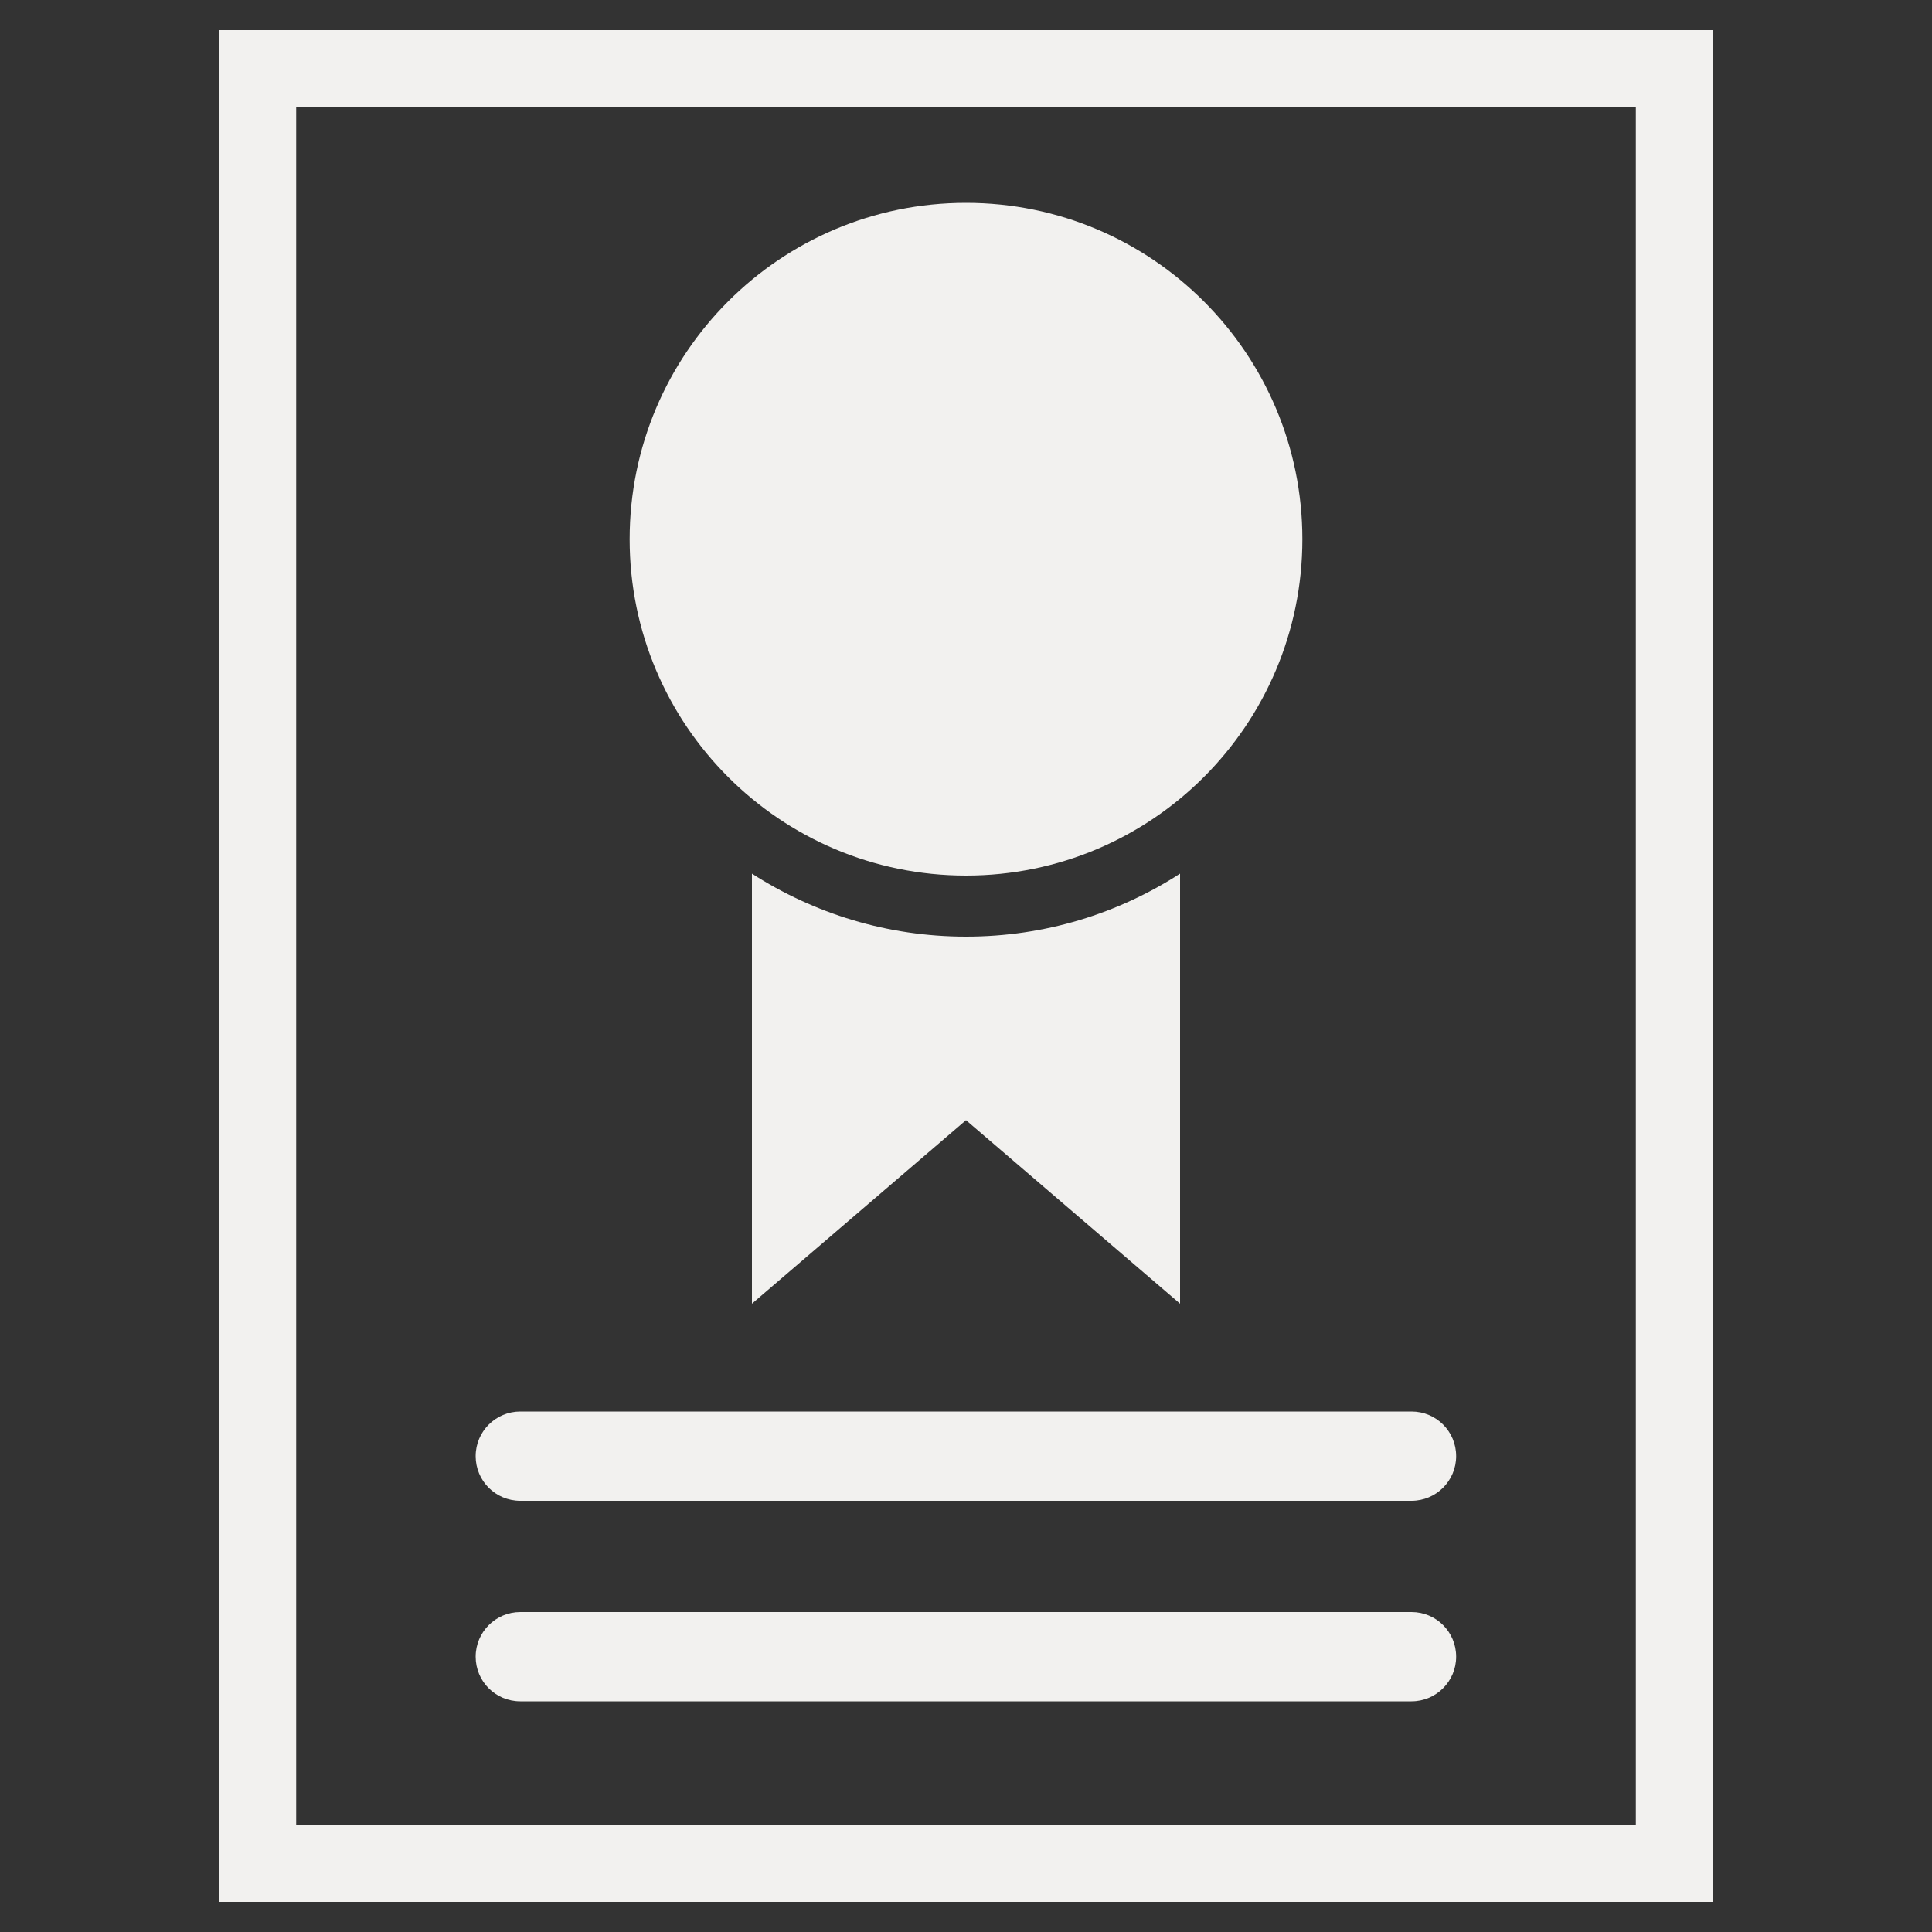 <svg xmlns="http://www.w3.org/2000/svg" id="Layer_1" data-name="Layer 1" viewBox="0 0 100 100"><rect x="0" y="0" width="100" height="100" fill="#333333" stroke="none"/><defs><style>      .cls-1 {        fill: #f2f1ef;        stroke-width: 0px;      }    </style></defs><path class="cls-1" d="m38.92,45.22v22.26l11.08-9.5,11.08,9.5v-22.26c-3.21,2.07-7,3.26-11.08,3.26s-7.87-1.2-11.08-3.26Z"></path><path class="cls-1" d="m26.93,77.68h46.13c1.27,0,2.31-1.03,2.31-2.31s-1.03-2.31-2.31-2.31H26.93c-1.27,0-2.31,1.03-2.31,2.31s1.03,2.31,2.31,2.31Z"></path><path class="cls-1" d="m50,45.32c9.62,0,17.41-7.8,17.41-17.41s-7.79-17.41-17.41-17.41-17.41,7.8-17.41,17.41,7.79,17.41,17.41,17.41Z"></path><path class="cls-1" d="m26.93,88.06h46.13c1.27,0,2.31-1.03,2.31-2.31s-1.03-2.31-2.31-2.31H26.93c-1.27,0-2.31,1.03-2.31,2.31s1.03,2.31,2.31,2.31Z"></path><path class="cls-1" d="m11.33,1.56v96.88h77.34V1.56H11.33Zm73.34,92.88H15.33V5.56h69.34v88.88Z"></path></svg>
